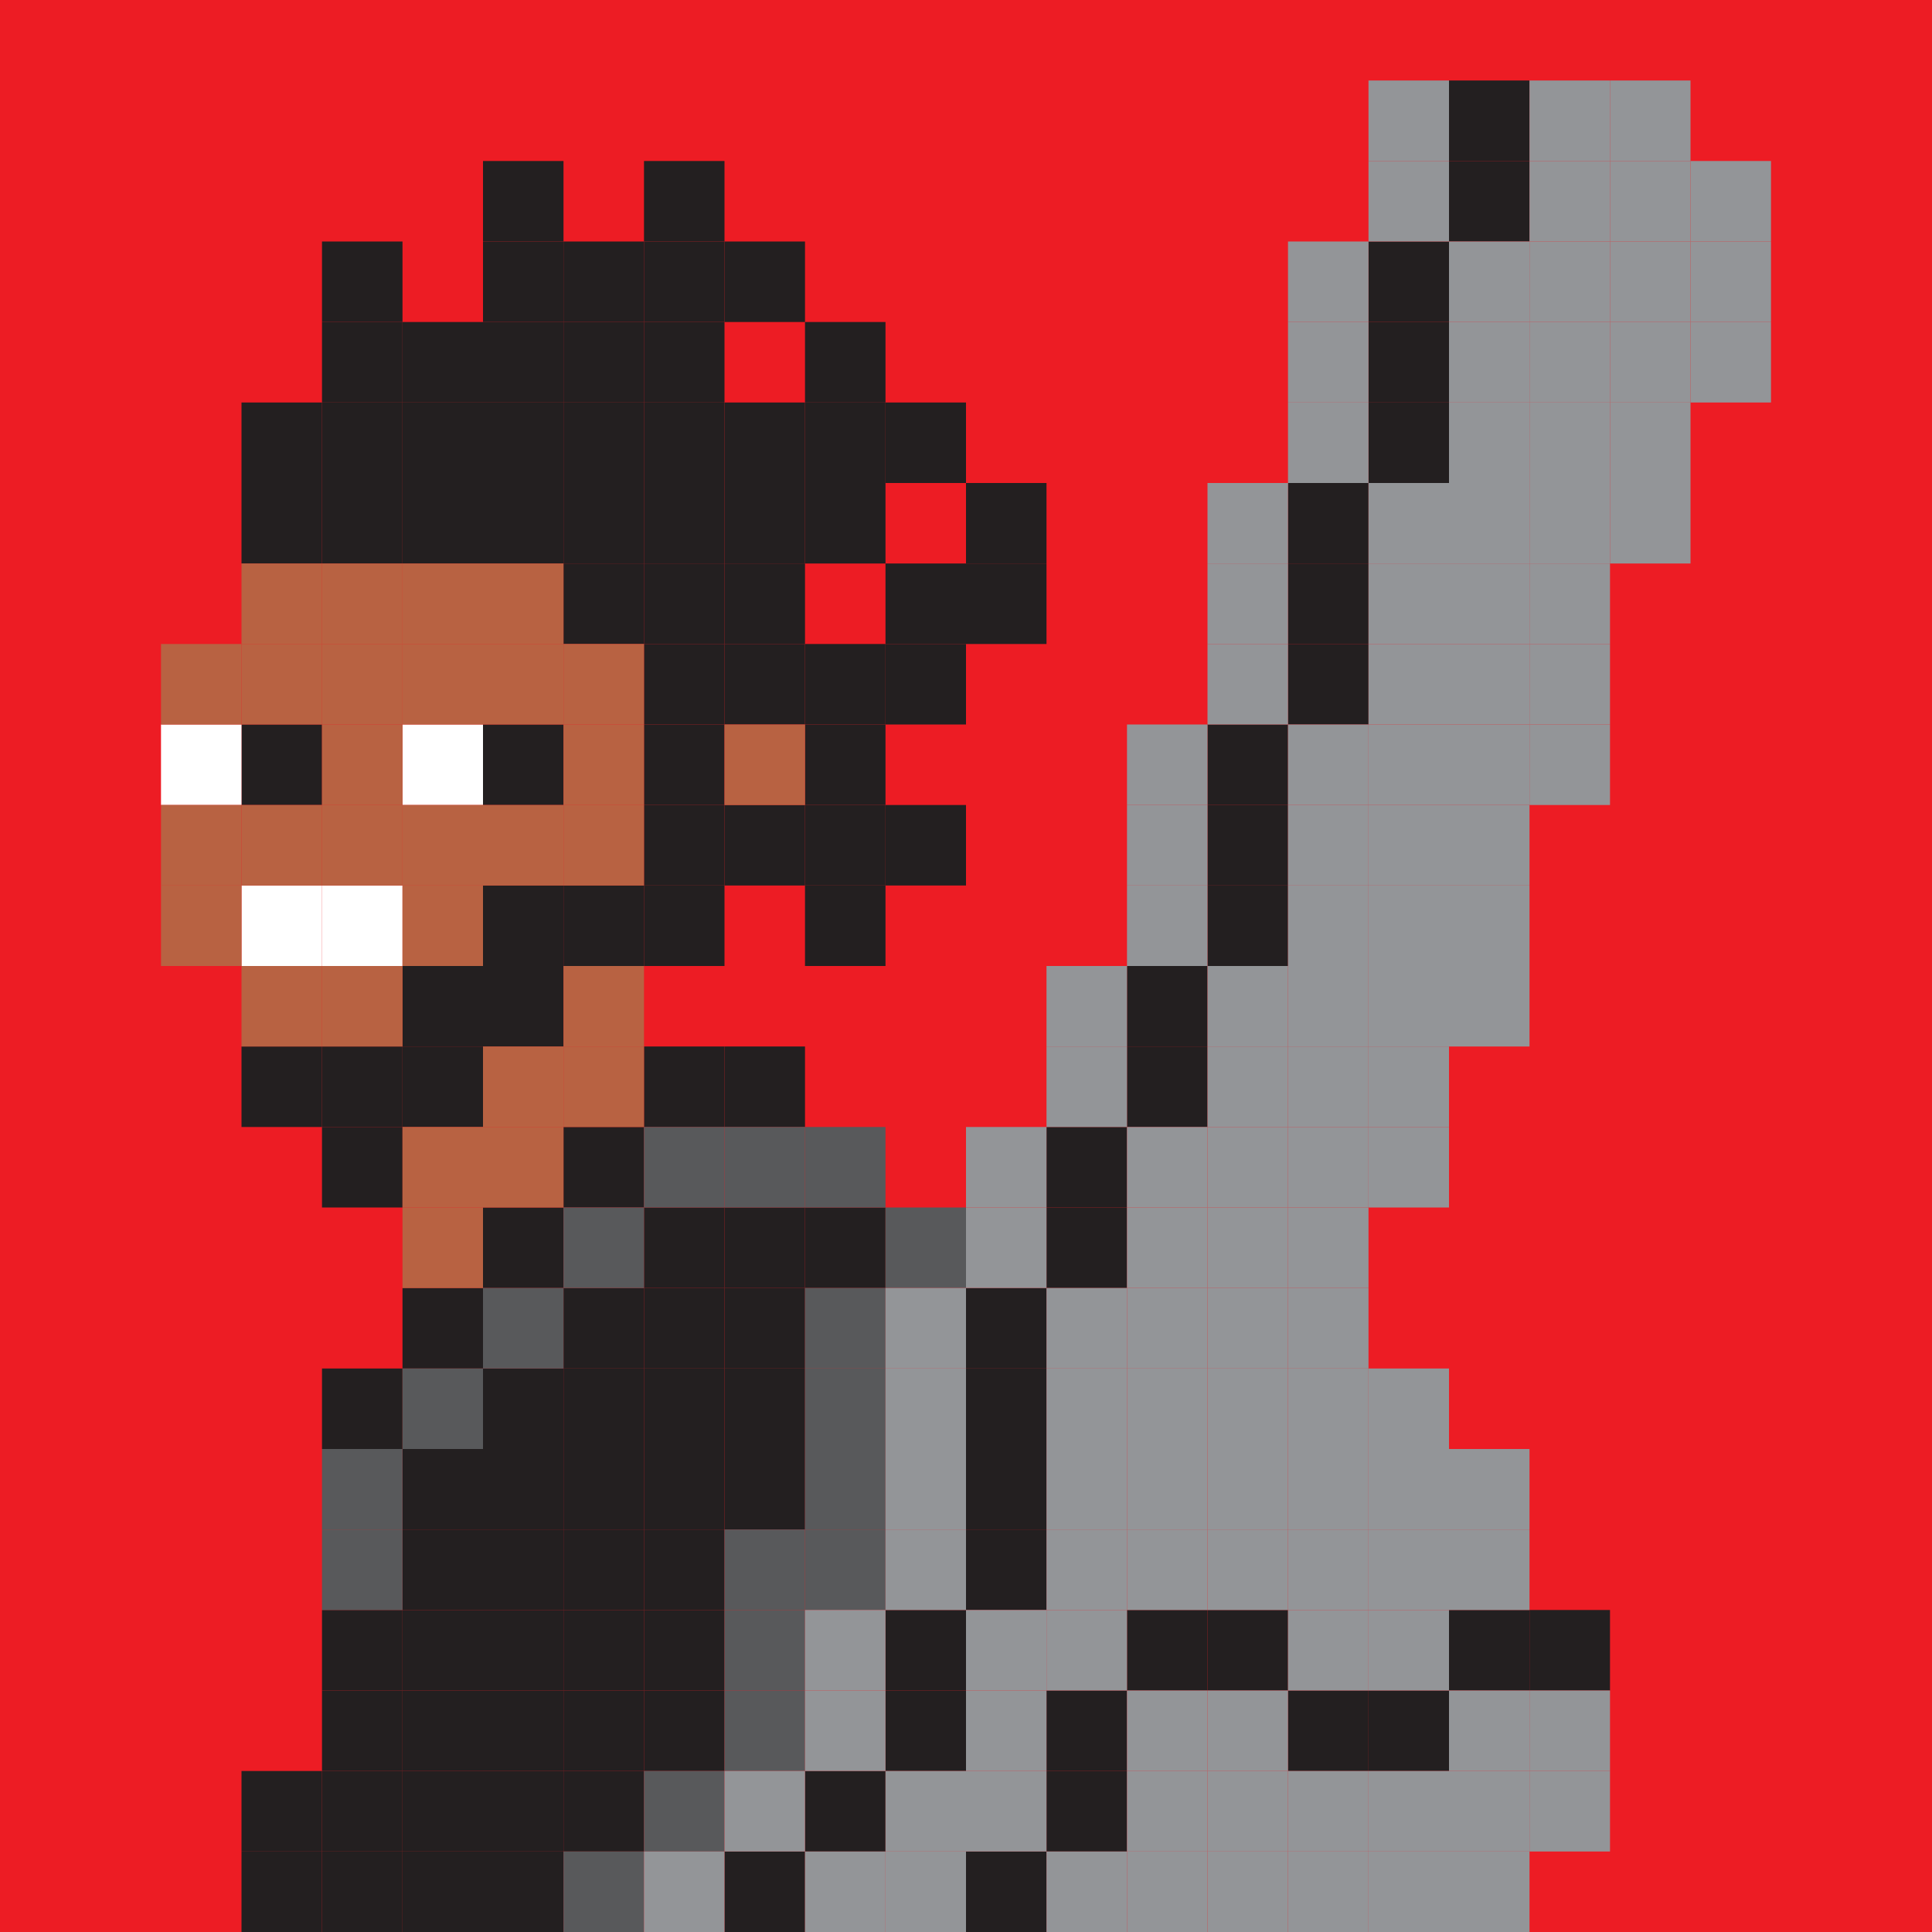<?xml version="1.0" encoding="UTF-8"?><svg id="Layer_1" xmlns="http://www.w3.org/2000/svg" viewBox="0 0 48 48"><rect x="0" y="0" width="48" height="48" fill="#333333" stroke="none"/><defs><style>.cls-1{fill:#ed1c24;stroke:#ed1c24;}.cls-1,.cls-2,.cls-3,.cls-4,.cls-5,.cls-6{stroke-miterlimit:10;}.cls-2{fill:#b86242;stroke:#b86242;}.cls-3{fill:#231f20;stroke:#231f20;}.cls-4{fill:#58595b;stroke:#58595b;}.cls-5{fill:#939598;stroke:#939598;}.cls-6{fill:#fff;stroke:#fff;}</style></defs><rect class="cls-1" x=".5" y=".5" width="47" height="47"/><g><rect class="cls-3" x="8.5" y="44.5" width="1" height="1"/><rect class="cls-3" x="6.5" y="46.5" width="1" height="1"/><rect class="cls-3" x="8.5" y="42.5" width="1" height="1"/><rect class="cls-3" x="8.5" y="46.5" width="1" height="1"/><rect class="cls-3" x="6.5" y="44.5" width="1" height="1"/><rect class="cls-3" x="8.5" y="40.5" width="1" height="1"/><rect class="cls-3" x="10.5" y="38.5" width="1" height="1"/><rect class="cls-3" x="10.5" y="36.5" width="1" height="1"/><rect class="cls-3" x="10.5" y="40.5" width="1" height="1"/><rect class="cls-3" x="10.5" y="42.5" width="1" height="1"/><rect class="cls-3" x="10.5" y="44.5" width="1" height="1"/><rect class="cls-3" x="10.5" y="46.5" width="1" height="1"/><rect class="cls-3" x="12.5" y="46.5" width="1" height="1"/><rect class="cls-3" x="12.5" y="44.5" width="1" height="1"/><rect class="cls-3" x="12.5" y="42.5" width="1" height="1"/><rect class="cls-3" x="12.5" y="40.5" width="1" height="1"/><rect class="cls-3" x="12.5" y="38.5" width="1" height="1"/><rect class="cls-3" x="12.5" y="36.5" width="1" height="1"/><rect class="cls-3" x="12.5" y="34.5" width="1" height="1"/><rect class="cls-3" x="14.5" y="32.5" width="1" height="1"/><rect class="cls-3" x="14.5" y="34.5" width="1" height="1"/><rect class="cls-3" x="14.5" y="36.5" width="1" height="1"/><rect class="cls-3" x="14.5" y="38.5" width="1" height="1"/><rect class="cls-3" x="14.5" y="40.5" width="1" height="1"/><rect class="cls-3" x="14.5" y="42.5" width="1" height="1"/><rect class="cls-3" x="14.5" y="44.5" width="1" height="1"/><rect class="cls-3" x="16.5" y="30.5" width="1" height="1"/><rect class="cls-3" x="18.5" y="30.5" width="1" height="1"/><rect class="cls-3" x="20.5" y="30.5" width="1" height="1"/><rect class="cls-3" x="16.5" y="32.5" width="1" height="1"/><rect class="cls-3" x="18.5" y="32.5" width="1" height="1"/><rect class="cls-3" x="16.5" y="34.5" width="1" height="1"/><rect class="cls-3" x="18.5" y="34.5" width="1" height="1"/><rect class="cls-3" x="16.5" y="36.5" width="1" height="1"/><rect class="cls-3" x="18.5" y="36.5" width="1" height="1"/><rect class="cls-3" x="16.5" y="38.5" width="1" height="1"/><rect class="cls-3" x="16.5" y="40.5" width="1" height="1"/><rect class="cls-3" x="16.5" y="42.5" width="1" height="1"/><rect class="cls-3" x="18.5" y="46.5" width="1" height="1"/><rect class="cls-3" x="20.5" y="44.5" width="1" height="1"/><rect class="cls-3" x="22.5" y="42.5" width="1" height="1"/><rect class="cls-3" x="22.5" y="40.5" width="1" height="1"/><rect class="cls-3" x="24.5" y="38.5" width="1" height="1"/><rect class="cls-3" x="24.5" y="36.5" width="1" height="1"/><rect class="cls-3" x="24.5" y="34.5" width="1" height="1"/><rect class="cls-3" x="24.5" y="32.5" width="1" height="1"/><rect class="cls-3" x="26.5" y="30.5" width="1" height="1"/><rect class="cls-3" x="26.5" y="28.5" width="1" height="1"/><rect class="cls-3" x="28.5" y="26.5" width="1" height="1"/><rect class="cls-3" x="28.5" y="24.5" width="1" height="1"/><rect class="cls-3" x="30.5" y="22.5" width="1" height="1"/><rect class="cls-3" x="30.5" y="20.5" width="1" height="1"/><rect class="cls-3" x="30.5" y="18.5" width="1" height="1"/><rect class="cls-3" x="32.5" y="16.5" width="1" height="1"/><rect class="cls-3" x="32.5" y="14.5" width="1" height="1"/><rect class="cls-3" x="32.5" y="12.5" width="1" height="1"/><rect class="cls-3" x="34.5" y="10.5" width="1" height="1"/><rect class="cls-3" x="34.5" y="8.5" width="1" height="1"/><rect class="cls-3" x="34.5" y="6.5" width="1" height="1"/><rect class="cls-3" x="36.5" y="4.5" width="1" height="1"/><rect class="cls-3" x="36.5" y="2.5" width="1" height="1"/><rect class="cls-3" x="24.5" y="46.5" width="1" height="1"/><rect class="cls-3" x="26.5" y="44.5" width="1" height="1"/><rect class="cls-3" x="26.5" y="42.5" width="1" height="1"/><rect class="cls-3" x="28.5" y="40.5" width="1" height="1"/><rect class="cls-3" x="30.5" y="40.5" width="1" height="1"/><rect class="cls-3" x="32.5" y="42.5" width="1" height="1"/><rect class="cls-3" x="34.5" y="42.5" width="1" height="1"/><rect class="cls-3" x="36.5" y="40.5" width="1" height="1"/><rect class="cls-3" x="38.5" y="40.5" width="1" height="1"/><rect class="cls-3" x="8.5" y="34.5" width="1" height="1"/><rect class="cls-3" x="10.5" y="32.5" width="1" height="1"/><rect class="cls-3" x="12.5" y="30.5" width="1" height="1"/><rect class="cls-3" x="14.5" y="28.5" width="1" height="1"/><rect class="cls-3" x="16.5" y="26.5" width="1" height="1"/><rect class="cls-3" x="18.5" y="26.5" width="1" height="1"/><rect class="cls-3" x="8.5" y="28.5" width="1" height="1"/><rect class="cls-3" x="8.5" y="26.5" width="1" height="1"/><rect class="cls-3" x="6.5" y="26.5" width="1" height="1"/><rect class="cls-3" x="10.5" y="26.5" width="1" height="1"/><rect class="cls-3" x="10.5" y="24.5" width="1" height="1"/><rect class="cls-3" x="12.5" y="24.5" width="1" height="1"/><rect class="cls-3" x="12.5" y="22.5" width="1" height="1"/><rect class="cls-3" x="14.5" y="22.5" width="1" height="1"/><rect class="cls-3" x="16.5" y="20.5" width="1" height="1"/><rect class="cls-3" x="18.5" y="20.5" width="1" height="1"/><rect class="cls-3" x="20.5" y="20.5" width="1" height="1"/><rect class="cls-3" x="22.5" y="20.5" width="1" height="1"/><rect class="cls-3" x="16.5" y="22.5" width="1" height="1"/><rect class="cls-3" x="20.5" y="22.5" width="1" height="1"/><rect class="cls-3" x="16.5" y="18.5" width="1" height="1"/><rect class="cls-3" x="16.5" y="16.5" width="1" height="1"/><rect class="cls-3" x="20.5" y="18.5" width="1" height="1"/><rect class="cls-3" x="20.5" y="16.5" width="1" height="1"/><rect class="cls-3" x="18.5" y="16.5" width="1" height="1"/><rect class="cls-3" x="22.5" y="16.5" width="1" height="1"/><rect class="cls-3" x="22.5" y="14.5" width="1" height="1"/><rect class="cls-3" x="24.5" y="14.5" width="1" height="1"/><rect class="cls-3" x="24.5" y="12.5" width="1" height="1"/><rect class="cls-3" x="18.5" y="14.5" width="1" height="1"/><rect class="cls-3" x="16.5" y="14.5" width="1" height="1"/><rect class="cls-3" x="14.5" y="14.5" width="1" height="1"/><rect class="cls-3" x="20.5" y="12.5" width="1" height="1"/><rect class="cls-3" x="20.5" y="10.5" width="1" height="1"/><rect class="cls-3" x="20.5" y="8.5" width="1" height="1"/><rect class="cls-3" x="22.5" y="10.5" width="1" height="1"/><rect class="cls-3" x="18.5" y="6.5" width="1" height="1"/><rect class="cls-3" x="18.5" y="10.5" width="1" height="1"/><rect class="cls-3" x="16.5" y="8.5" width="1" height="1"/><rect class="cls-3" x="16.5" y="6.5" width="1" height="1"/><rect class="cls-3" x="16.5" y="4.5" width="1" height="1"/><rect class="cls-3" x="14.5" y="6.5" width="1" height="1"/><rect class="cls-3" x="12.5" y="4.5" width="1" height="1"/><rect class="cls-3" x="12.5" y="6.5" width="1" height="1"/><rect class="cls-3" x="10.5" y="8.5" width="1" height="1"/><rect class="cls-3" x="8.5" y="6.5" width="1" height="1"/><rect class="cls-3" x="8.5" y="8.5" width="1" height="1"/><rect class="cls-3" x="6.5" y="10.5" width="1" height="1"/><rect class="cls-3" x="6.5" y="12.5" width="1" height="1"/><rect class="cls-3" x="8.5" y="10.5" width="1" height="1"/><rect class="cls-3" x="8.5" y="12.5" width="1" height="1"/><rect class="cls-3" x="10.5" y="10.5" width="1" height="1"/><rect class="cls-3" x="12.5" y="8.5" width="1" height="1"/><rect class="cls-3" x="14.5" y="8.5" width="1" height="1"/><rect class="cls-3" x="10.5" y="12.5" width="1" height="1"/><rect class="cls-3" x="12.5" y="12.5" width="1" height="1"/><rect class="cls-3" x="14.5" y="12.5" width="1" height="1"/><rect class="cls-3" x="16.5" y="12.5" width="1" height="1"/><rect class="cls-3" x="18.5" y="12.5" width="1" height="1"/><rect class="cls-3" x="12.5" y="10.5" width="1" height="1"/><rect class="cls-3" x="14.5" y="10.5" width="1" height="1"/><rect class="cls-3" x="16.5" y="10.5" width="1" height="1"/><rect class="cls-3" x="6.5" y="18.5" width="1" height="1"/><rect class="cls-3" x="12.5" y="18.5" width="1" height="1"/></g><g><rect class="cls-6" x="10.5" y="18.5" width="1" height="1"/><rect class="cls-6" x="4.5" y="18.5" width="1" height="1"/><rect class="cls-6" x="6.5" y="22.5" width="1" height="1"/><rect class="cls-6" x="8.5" y="22.5" width="1" height="1"/></g><g><rect class="cls-2" x="12.5" y="14.5" width="1" height="1"/><rect class="cls-2" x="18.5" y="18.5" width="1" height="1"/><rect class="cls-2" x="10.5" y="14.5" width="1" height="1"/><rect class="cls-2" x="8.5" y="14.5" width="1" height="1"/><rect class="cls-2" x="6.5" y="14.5" width="1" height="1"/><rect class="cls-2" x="4.5" y="16.5" width="1" height="1"/><rect class="cls-2" x="6.5" y="16.5" width="1" height="1"/><rect class="cls-2" x="8.5" y="16.5" width="1" height="1"/><rect class="cls-2" x="10.5" y="16.5" width="1" height="1"/><rect class="cls-2" x="12.5" y="16.5" width="1" height="1"/><rect class="cls-2" x="14.5" y="16.5" width="1" height="1"/><rect class="cls-2" x="8.5" y="18.5" width="1" height="1"/><rect class="cls-2" x="14.5" y="18.5" width="1" height="1"/><rect class="cls-2" x="4.5" y="20.5" width="1" height="1"/><rect class="cls-2" x="6.5" y="20.5" width="1" height="1"/><rect class="cls-2" x="8.5" y="20.5" width="1" height="1"/><rect class="cls-2" x="10.5" y="20.5" width="1" height="1"/><rect class="cls-2" x="12.5" y="20.5" width="1" height="1"/><rect class="cls-2" x="14.5" y="20.5" width="1" height="1"/><rect class="cls-2" x="4.5" y="22.5" width="1" height="1"/><rect class="cls-2" x="10.5" y="22.5" width="1" height="1"/><rect class="cls-2" x="6.5" y="24.5" width="1" height="1"/><rect class="cls-2" x="8.5" y="24.5" width="1" height="1"/><rect class="cls-2" x="14.5" y="24.5" width="1" height="1"/><rect class="cls-2" x="14.5" y="26.5" width="1" height="1"/><rect class="cls-2" x="12.5" y="26.5" width="1" height="1"/><rect class="cls-2" x="12.5" y="28.5" width="1" height="1"/><rect class="cls-2" x="10.5" y="28.5" width="1" height="1"/><rect class="cls-2" x="10.5" y="30.5" width="1" height="1"/></g><g><rect class="cls-4" x="8.5" y="36.5" width="1" height="1"/><rect class="cls-4" x="8.5" y="38.5" width="1" height="1"/><rect class="cls-4" x="10.5" y="34.5" width="1" height="1"/><rect class="cls-4" x="12.5" y="32.5" width="1" height="1"/><rect class="cls-4" x="14.5" y="30.5" width="1" height="1"/><rect class="cls-4" x="16.5" y="28.5" width="1" height="1"/><rect class="cls-4" x="18.5" y="28.5" width="1" height="1"/><rect class="cls-4" x="20.5" y="28.5" width="1" height="1"/><rect class="cls-4" x="22.5" y="30.5" width="1" height="1"/><rect class="cls-4" x="20.5" y="32.5" width="1" height="1"/><rect class="cls-4" x="20.5" y="34.5" width="1" height="1"/><rect class="cls-4" x="20.5" y="36.5" width="1" height="1"/><rect class="cls-4" x="20.5" y="38.5" width="1" height="1"/><rect class="cls-4" x="18.5" y="38.5" width="1" height="1"/><rect class="cls-4" x="18.5" y="40.5" width="1" height="1"/><rect class="cls-4" x="18.5" y="42.5" width="1" height="1"/><rect class="cls-4" x="16.5" y="44.5" width="1" height="1"/><rect class="cls-4" x="14.5" y="46.5" width="1" height="1"/></g><g><rect class="cls-5" x="26.5" y="46.5" width="1" height="1"/><rect class="cls-5" x="16.5" y="46.5" width="1" height="1"/><rect class="cls-5" x="18.5" y="44.5" width="1" height="1"/><rect class="cls-5" x="20.5" y="46.5" width="1" height="1"/><rect class="cls-5" x="22.5" y="46.5" width="1" height="1"/><rect class="cls-5" x="22.5" y="44.5" width="1" height="1"/><rect class="cls-5" x="24.5" y="44.5" width="1" height="1"/><rect class="cls-5" x="36.5" y="38.5" width="1" height="1"/><rect class="cls-5" x="36.5" y="42.5" width="1" height="1"/><rect class="cls-5" x="38.5" y="42.5" width="1" height="1"/><rect class="cls-5" x="36.5" y="44.5" width="1" height="1"/><rect class="cls-5" x="38.5" y="44.5" width="1" height="1"/><rect class="cls-5" x="36.5" y="46.5" width="1" height="1"/><rect class="cls-5" x="28.5" y="42.5" width="1" height="1"/><rect class="cls-5" x="28.5" y="44.5" width="1" height="1"/><rect class="cls-5" x="28.5" y="46.5" width="1" height="1"/><rect class="cls-5" x="30.5" y="42.5" width="1" height="1"/><rect class="cls-5" x="30.5" y="44.5" width="1" height="1"/><rect class="cls-5" x="32.5" y="44.5" width="1" height="1"/><rect class="cls-5" x="34.5" y="44.5" width="1" height="1"/><rect class="cls-5" x="30.5" y="46.5" width="1" height="1"/><rect class="cls-5" x="32.5" y="46.5" width="1" height="1"/><rect class="cls-5" x="34.5" y="46.5" width="1" height="1"/><rect class="cls-5" x="36.5" y="36.5" width="1" height="1"/><rect class="cls-5" x="34.5" y="34.5" width="1" height="1"/><rect class="cls-5" x="32.5" y="34.5" width="1" height="1"/><rect class="cls-5" x="32.5" y="32.5" width="1" height="1"/><rect class="cls-5" x="32.5" y="30.5" width="1" height="1"/><rect class="cls-5" x="32.5" y="28.5" width="1" height="1"/><rect class="cls-5" x="34.5" y="28.5" width="1" height="1"/><rect class="cls-5" x="34.5" y="26.5" width="1" height="1"/><rect class="cls-5" x="34.5" y="24.5" width="1" height="1"/><rect class="cls-5" x="36.5" y="24.5" width="1" height="1"/><rect class="cls-5" x="36.5" y="22.5" width="1" height="1"/><rect class="cls-5" x="36.5" y="20.5" width="1" height="1"/><rect class="cls-5" x="36.5" y="18.5" width="1" height="1"/><rect class="cls-5" x="38.5" y="18.5" width="1" height="1"/><rect class="cls-5" x="38.5" y="16.5" width="1" height="1"/><rect class="cls-5" x="38.5" y="14.5" width="1" height="1"/><rect class="cls-5" x="38.5" y="12.5" width="1" height="1"/><rect class="cls-5" x="40.5" y="12.5" width="1" height="1"/><rect class="cls-5" x="40.5" y="10.5" width="1" height="1"/><rect class="cls-5" x="40.5" y="8.5" width="1" height="1"/><rect class="cls-5" x="42.5" y="8.5" width="1" height="1"/><rect class="cls-5" x="42.5" y="6.5" width="1" height="1"/><rect class="cls-5" x="42.5" y="4.5" width="1" height="1"/><rect class="cls-5" x="38.5" y="2.5" width="1" height="1"/><rect class="cls-5" x="40.5" y="2.5" width="1" height="1"/><rect class="cls-5" x="34.5" y="2.5" width="1" height="1"/><rect class="cls-5" x="34.5" y="4.5" width="1" height="1"/><rect class="cls-5" x="32.5" y="6.5" width="1" height="1"/><rect class="cls-5" x="32.5" y="8.5" width="1" height="1"/><rect class="cls-5" x="32.5" y="10.5" width="1" height="1"/><rect class="cls-5" x="30.5" y="12.5" width="1" height="1"/><rect class="cls-5" x="30.5" y="14.5" width="1" height="1"/><rect class="cls-5" x="30.5" y="16.5" width="1" height="1"/><rect class="cls-5" x="28.5" y="18.5" width="1" height="1"/><rect class="cls-5" x="28.5" y="20.5" width="1" height="1"/><rect class="cls-5" x="28.5" y="22.5" width="1" height="1"/><rect class="cls-5" x="26.5" y="24.5" width="1" height="1"/><rect class="cls-5" x="26.5" y="26.5" width="1" height="1"/><rect class="cls-5" x="24.5" y="28.5" width="1" height="1"/><rect class="cls-5" x="24.5" y="30.5" width="1" height="1"/><rect class="cls-5" x="22.5" y="32.5" width="1" height="1"/><rect class="cls-5" x="22.5" y="34.5" width="1" height="1"/><rect class="cls-5" x="22.5" y="36.5" width="1" height="1"/><rect class="cls-5" x="22.5" y="38.5" width="1" height="1"/><rect class="cls-5" x="20.5" y="40.5" width="1" height="1"/><rect class="cls-5" x="20.5" y="42.5" width="1" height="1"/><rect class="cls-5" x="38.5" y="4.5" width="1" height="1"/><rect class="cls-5" x="40.5" y="4.5" width="1" height="1"/><rect class="cls-5" x="36.5" y="6.5" width="1" height="1"/><rect class="cls-5" x="38.5" y="6.5" width="1" height="1"/><rect class="cls-5" x="40.5" y="6.5" width="1" height="1"/><rect class="cls-5" x="36.5" y="8.5" width="1" height="1"/><rect class="cls-5" x="38.5" y="8.5" width="1" height="1"/><rect class="cls-5" x="36.5" y="10.5" width="1" height="1"/><rect class="cls-5" x="38.5" y="10.5" width="1" height="1"/><rect class="cls-5" x="34.5" y="12.5" width="1" height="1"/><rect class="cls-5" x="36.5" y="12.5" width="1" height="1"/><rect class="cls-5" x="34.5" y="14.5" width="1" height="1"/><rect class="cls-5" x="36.5" y="14.5" width="1" height="1"/><rect class="cls-5" x="34.5" y="16.5" width="1" height="1"/><rect class="cls-5" x="36.5" y="16.5" width="1" height="1"/><rect class="cls-5" x="32.5" y="18.5" width="1" height="1"/><rect class="cls-5" x="34.5" y="18.5" width="1" height="1"/><rect class="cls-5" x="32.5" y="20.5" width="1" height="1"/><rect class="cls-5" x="34.5" y="20.5" width="1" height="1"/><rect class="cls-5" x="32.5" y="22.5" width="1" height="1"/><rect class="cls-5" x="34.5" y="22.5" width="1" height="1"/><rect class="cls-5" x="30.5" y="24.5" width="1" height="1"/><rect class="cls-5" x="32.5" y="24.5" width="1" height="1"/><rect class="cls-5" x="30.5" y="26.5" width="1" height="1"/><rect class="cls-5" x="32.5" y="26.5" width="1" height="1"/><rect class="cls-5" x="28.5" y="28.5" width="1" height="1"/><rect class="cls-5" x="30.5" y="28.5" width="1" height="1"/><rect class="cls-5" x="28.5" y="30.5" width="1" height="1"/><rect class="cls-5" x="30.5" y="30.5" width="1" height="1"/><rect class="cls-5" x="26.5" y="32.5" width="1" height="1"/><rect class="cls-5" x="28.5" y="32.5" width="1" height="1"/><rect class="cls-5" x="30.5" y="32.5" width="1" height="1"/><rect class="cls-5" x="26.5" y="34.5" width="1" height="1"/><rect class="cls-5" x="26.5" y="36.5" width="1" height="1"/><rect class="cls-5" x="26.5" y="38.5" width="1" height="1"/><rect class="cls-5" x="24.5" y="40.5" width="1" height="1"/><rect class="cls-5" x="24.5" y="42.5" width="1" height="1"/><rect class="cls-5" x="26.5" y="40.5" width="1" height="1"/><rect class="cls-5" x="28.5" y="34.5" width="1" height="1"/><rect class="cls-5" x="28.5" y="36.5" width="1" height="1"/><rect class="cls-5" x="28.5" y="38.5" width="1" height="1"/><rect class="cls-5" x="30.5" y="34.5" width="1" height="1"/><rect class="cls-5" x="30.5" y="36.5" width="1" height="1"/><rect class="cls-5" x="30.5" y="38.5" width="1" height="1"/><rect class="cls-5" x="32.5" y="36.5" width="1" height="1"/><rect class="cls-5" x="34.5" y="36.5" width="1" height="1"/><rect class="cls-5" x="32.5" y="38.5" width="1" height="1"/><rect class="cls-5" x="34.5" y="38.5" width="1" height="1"/><rect class="cls-5" x="32.5" y="40.5" width="1" height="1"/><rect class="cls-5" x="34.5" y="40.5" width="1" height="1"/></g></svg>